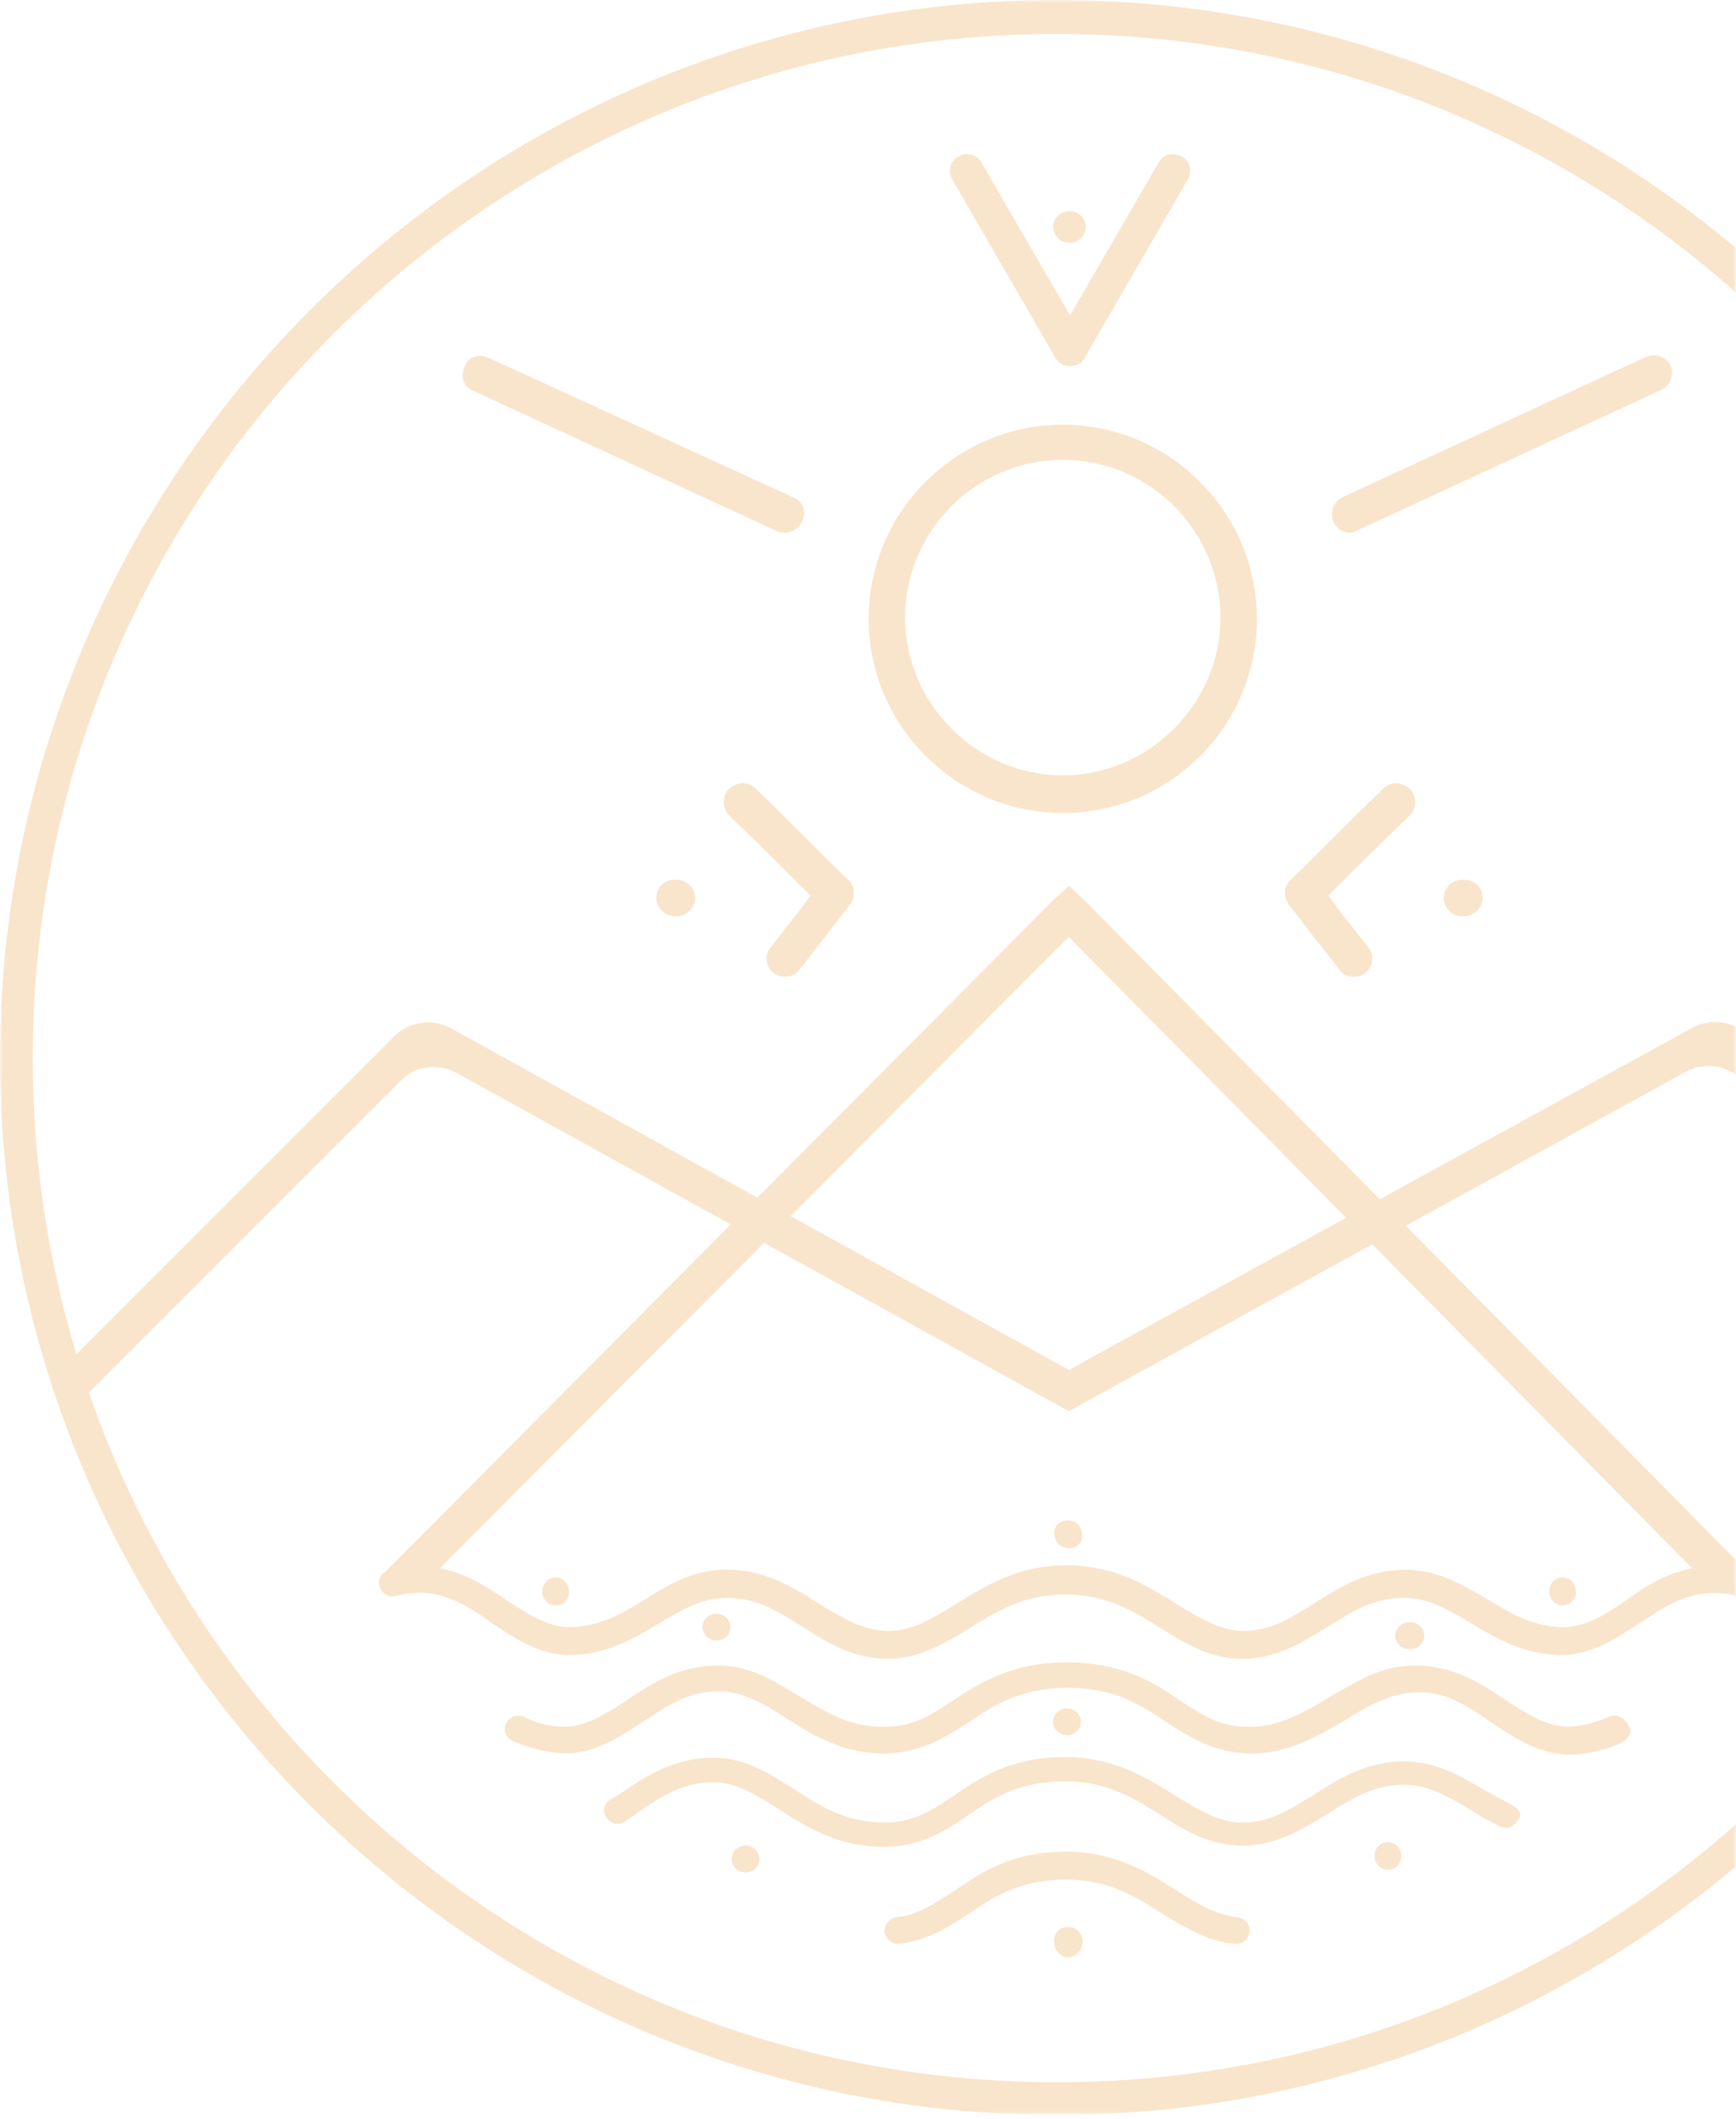 <svg xmlns="http://www.w3.org/2000/svg" width="322" height="393" viewBox="0 0 322 393" fill="none"><mask id="mask0_2078_4099" style="mask-type:alpha" maskUnits="userSpaceOnUse" x="0" y="0" width="322" height="392"><path d="M0 0H322V392H0V0Z" fill="#C4C4C4"></path></mask><g mask="url(#mask0_2078_4099)"><g opacity="0.2"><path d="M179.348 28.578C180.473 28.578 181.373 29.029 182.048 30.154L198.475 58.507L214.902 30.154C215.802 28.578 217.602 28.128 219.178 29.029C220.753 29.929 221.203 31.729 220.303 33.304L201.175 66.383C200.05 68.409 196.9 68.409 195.775 66.383L176.647 33.304C175.747 31.729 176.197 29.929 177.772 29.029C178.222 28.803 178.673 28.578 179.348 28.578Z" fill="#E07C00"></path><path d="M256.532 146.269L255.632 147.169C250.231 152.344 244.831 157.97 239.43 163.146C238.08 164.271 238.08 166.296 238.98 167.646C243.03 172.822 243.93 174.172 245.281 175.747C245.956 176.648 246.856 177.773 248.431 179.798C249.106 180.698 250.006 181.148 251.131 181.148C251.806 181.148 252.707 180.923 253.157 180.473C254.732 179.348 254.957 177.098 253.832 175.747C252.257 173.722 251.356 172.597 250.681 171.697C249.556 170.347 248.656 169.222 246.406 166.071C251.131 161.346 255.857 156.62 260.583 152.119L261.483 151.219C262.833 149.869 262.833 147.619 261.483 146.269C259.908 144.918 257.882 144.918 256.532 146.269Z" fill="#E07C00"></path><path d="M271.609 163.146H271.159C269.358 163.146 267.783 164.721 267.783 166.521C267.783 168.322 269.358 169.897 271.159 169.897H271.609C273.409 169.897 274.984 168.322 274.984 166.521C274.984 164.721 273.634 163.146 271.609 163.146Z" fill="#E07C00"></path><path d="M140.193 146.269L141.093 147.169C146.494 152.344 151.894 157.97 157.295 163.146C158.645 164.271 158.645 166.296 157.745 167.646C153.694 172.822 152.794 174.172 151.444 175.747C150.769 176.648 149.869 177.773 148.294 179.798C147.619 180.698 146.719 181.148 145.593 181.148C144.918 181.148 144.018 180.923 143.568 180.473C141.993 179.348 141.768 177.098 142.893 175.747C144.468 173.722 145.368 172.597 146.043 171.697C147.169 170.347 148.069 169.222 150.319 166.071C145.593 161.346 140.868 156.62 136.142 152.119L135.242 151.219C133.892 149.869 133.892 147.619 135.242 146.269C136.817 144.918 138.843 144.918 140.193 146.269Z" fill="#E07C00"></path><path d="M125.116 163.146H125.566C127.366 163.146 128.941 164.721 128.941 166.521C128.941 168.322 127.366 169.897 125.566 169.897H125.116C123.315 169.897 121.74 168.322 121.74 166.521C121.74 164.721 123.09 163.146 125.116 163.146Z" fill="#E07C00"></path><path d="M198.251 45.005H198.476C200.051 45.005 201.401 43.655 201.401 42.08C201.401 40.505 200.051 39.155 198.476 39.155H198.251C196.675 39.155 195.325 40.505 195.325 42.08C195.325 43.655 196.675 45.005 198.251 45.005Z" fill="#E07C00"></path><path d="M105.539 295.238C105.539 293.662 104.413 292.537 103.063 292.537C101.713 292.537 100.588 293.662 100.588 295.013V295.238C100.588 296.588 101.713 297.713 103.063 297.713C104.413 297.713 105.539 296.813 105.539 295.238Z" fill="#E07C00"></path><path d="M200.275 358.471C199.6 357.345 198.25 357.12 196.9 357.57C195.999 358.02 195.324 359.146 195.549 360.271C195.549 361.396 196.225 362.296 197.125 362.746C197.35 362.971 197.8 362.971 198.025 362.971C198.025 362.971 198.025 362.971 198.25 362.971C199.15 362.971 200.05 362.296 200.5 361.396C200.95 360.271 200.95 359.371 200.275 358.471Z" fill="#E07C00"></path><path d="M138.393 342.268C136.818 342.268 135.692 343.394 135.692 344.744C135.692 346.094 136.818 347.219 138.168 347.219H138.393C139.743 347.219 140.868 346.094 140.868 344.744C140.868 343.394 139.743 342.268 138.393 342.268Z" fill="#E07C00"></path><path d="M132.991 304.239C134.342 304.239 135.467 303.114 135.467 301.763C135.467 300.413 134.342 299.288 132.991 299.288H132.766C131.416 299.288 130.291 300.413 130.291 301.763C130.291 303.114 131.416 304.239 132.991 304.239Z" fill="#E07C00"></path><path d="M323.591 291.187C322.466 290.737 321.341 290.512 319.99 290.512C311.889 289.837 306.264 293.437 301.538 296.813C297.713 299.513 294.337 301.538 290.287 301.763C284.436 301.763 280.385 299.288 275.885 296.588C270.484 293.437 265.083 290.062 256.982 291.412C251.807 292.312 247.756 294.788 243.931 297.263C239.88 299.738 236.28 302.213 231.329 302.438C226.604 302.663 222.778 300.188 218.277 297.488C212.877 294.112 206.801 290.287 197.8 290.287C188.799 290.287 182.723 294.112 177.322 297.488C172.822 300.188 168.996 302.663 164.271 302.438C159.545 302.213 155.72 299.738 151.669 297.263C147.844 294.788 143.793 292.312 138.617 291.412C130.516 290.062 124.891 293.212 119.715 296.588C115.214 299.288 111.164 301.763 105.313 301.763C101.263 301.538 97.887 299.288 94.062 296.813C89.111 293.437 83.485 289.837 75.609 290.512C74.484 290.512 73.134 290.962 72.009 291.187C70.659 291.637 69.984 292.987 70.434 294.337C70.884 295.688 72.234 296.363 73.584 295.913C74.484 295.688 75.384 295.463 76.059 295.463C82.36 294.788 86.861 297.938 91.361 301.088C95.412 303.789 99.688 306.714 105.313 306.939C112.514 306.939 117.69 303.789 122.19 301.088C127.141 298.163 131.416 295.463 137.717 296.588C141.993 297.263 145.368 299.513 148.969 301.763C153.244 304.464 157.745 307.389 164.046 307.614C164.271 307.614 164.496 307.614 164.721 307.614C170.571 307.614 175.297 304.689 179.798 301.988C184.748 298.838 189.924 295.688 197.575 295.688C205.226 295.688 210.402 298.838 215.352 301.988C220.078 304.914 224.803 307.839 231.104 307.614C237.18 307.389 241.681 304.464 246.181 301.763C249.782 299.513 253.157 297.263 257.433 296.588C263.733 295.463 268.009 298.163 272.959 301.088C277.46 303.789 282.636 306.939 290.062 306.939C295.687 306.714 299.738 303.789 304.013 301.088C308.739 297.938 313.015 295.013 319.315 295.463C320.215 295.463 321.116 295.688 321.791 295.913C323.141 296.363 324.491 295.463 324.941 294.337C325.616 292.987 324.716 291.637 323.591 291.187Z" fill="#E07C00"></path><path d="M299.512 318.19C299.062 318.19 298.837 318.19 298.387 318.415C295.687 319.541 293.212 320.216 290.511 320.216C286.461 319.991 283.085 317.74 279.26 315.265C274.309 311.89 268.684 308.289 260.583 308.964C255.407 309.414 251.131 312.115 246.856 314.59C241.905 317.515 237.18 320.441 231.329 320.216C225.928 320.216 222.553 317.74 218.727 315.265C213.777 311.89 208.151 308.289 197.8 308.289C187.673 308.289 181.823 312.115 176.872 315.265C172.821 317.965 169.446 320.216 164.27 320.216C157.744 320.441 153.244 317.515 148.293 314.59C144.243 312.115 139.967 309.414 135.017 308.964C126.916 308.289 121.29 311.89 116.339 315.265C112.514 317.74 109.138 319.991 105.088 320.216C102.387 320.216 99.912 319.766 97.212 318.415C96.987 318.19 96.537 318.19 96.087 318.19C94.737 318.19 93.611 319.316 93.611 320.666C93.611 321.791 94.286 322.466 95.187 322.916C98.562 324.266 101.712 325.166 105.313 325.166C110.939 324.941 114.989 322.016 119.265 319.316C123.99 316.165 128.266 313.24 134.567 313.69C138.617 314.14 141.992 316.165 145.818 318.641C150.769 321.791 156.619 325.391 164.495 325.166C171.246 324.941 175.522 322.016 179.797 319.316C184.523 316.165 189.248 313.015 198.025 313.015C206.801 313.015 211.526 316.165 216.252 319.316C220.527 322.016 224.803 324.941 231.554 325.166C238.98 325.391 244.605 321.791 249.781 318.866C253.607 316.39 257.432 314.365 261.483 313.915C267.783 313.24 272.284 316.39 276.785 319.541C280.835 322.241 285.111 325.166 290.736 325.391C294.112 325.391 297.487 324.716 300.863 323.141C301.763 322.691 302.438 321.791 302.438 320.891C301.988 319.316 300.863 318.19 299.512 318.19Z" fill="#E07C00"></path><path d="M280.61 334.843C279.035 333.942 277.235 333.042 275.66 332.142C270.259 328.992 264.858 325.616 256.757 326.967C251.582 327.867 247.531 330.342 243.706 332.817C239.655 335.293 236.055 337.768 231.104 337.993C226.378 338.218 222.553 335.743 218.052 333.042C212.652 329.667 206.576 325.841 197.575 325.841C187.449 325.841 181.823 329.667 176.872 333.042C172.822 335.743 169.446 337.993 164.046 337.993C156.845 337.993 151.894 334.843 147.168 331.692C143.118 329.217 139.067 326.516 134.117 326.066C126.016 325.391 120.39 328.992 115.439 332.367C114.764 332.817 114.089 333.267 113.189 333.717C112.064 334.393 111.614 335.968 112.514 337.093C113.189 338.218 114.764 338.668 115.889 337.768C116.565 337.318 117.465 336.868 118.14 336.193C122.865 333.042 127.141 330.117 133.442 330.567C137.267 331.017 140.643 333.042 144.468 335.518C149.644 338.893 155.494 342.494 164.046 342.494C170.796 342.494 175.297 339.568 179.573 336.643C184.073 333.492 189.024 330.342 197.575 330.342C205.226 330.342 210.401 333.492 215.352 336.643C219.853 339.568 224.578 342.269 230.429 342.269C230.654 342.269 230.879 342.269 231.104 342.269C237.18 342.043 241.68 339.118 246.181 336.418C249.781 334.167 253.157 331.917 257.432 331.242C263.733 330.117 268.009 332.817 272.959 335.743C274.535 336.868 276.335 337.768 278.135 338.668C279.26 339.343 280.835 338.893 281.51 337.543C282.411 336.868 281.96 335.518 280.61 334.843Z" fill="#E07C00"></path><path d="M229.529 355.545C225.479 355.095 222.103 353.07 218.278 350.595C212.877 347.219 206.801 343.394 197.8 343.394C187.674 343.394 182.048 347.219 177.098 350.595C173.497 352.845 170.572 355.095 166.296 355.545C164.946 355.77 164.046 356.895 164.046 358.245C164.271 359.596 165.396 360.496 166.746 360.496C172.147 359.821 175.972 357.345 179.798 354.87C184.299 351.72 189.249 348.569 197.8 348.569C205.451 348.569 210.627 351.72 215.577 354.87C219.628 357.345 223.904 360.046 229.079 360.496H229.304C230.654 360.496 231.554 359.596 231.779 358.245C232.004 356.895 230.879 355.77 229.529 355.545Z" fill="#E07C00"></path><path d="M198.25 287.136C198.925 287.136 199.6 286.911 200.05 286.461C200.951 285.561 200.951 283.986 200.05 282.861L199.825 282.636C198.925 281.736 197.35 281.736 196.225 282.636C195.325 283.536 195.325 285.111 196.225 286.236L196.45 286.461C197.125 286.911 197.8 287.136 198.25 287.136Z" fill="#E07C00"></path><path d="M292.312 295.238C292.312 293.662 291.187 292.537 289.837 292.537C288.486 292.537 287.361 293.662 287.361 295.013V295.238C287.361 296.588 288.486 297.713 289.837 297.713C291.187 297.713 292.312 296.588 292.312 295.238Z" fill="#E07C00"></path><path d="M257.432 341.593C256.082 341.593 254.957 342.719 254.957 344.069V344.294C254.957 345.644 256.082 346.769 257.432 346.769C258.783 346.769 259.908 345.644 259.908 344.294V344.069C259.908 342.719 258.783 341.593 257.432 341.593Z" fill="#E07C00"></path><path d="M198.025 321.791C199.375 321.791 200.5 320.666 200.5 319.316C200.5 317.965 199.375 316.84 198.025 316.84H197.8C196.449 316.84 195.324 317.965 195.324 319.316C195.324 320.666 196.449 321.791 198.025 321.791Z" fill="#E07C00"></path><path d="M261.708 305.814C263.058 305.814 264.183 304.689 264.183 303.339C264.183 301.988 263.058 300.863 261.708 300.863H261.258C259.907 300.863 258.782 301.988 258.782 303.339C258.782 304.689 259.907 305.814 261.258 305.814H261.708Z" fill="#E07C00"></path><path d="M197.125 150.769C177.322 150.769 161.12 134.567 161.12 114.765C161.12 94.962 177.322 78.76 197.125 78.76C216.927 78.76 233.129 94.962 233.129 114.765C233.129 134.567 217.152 150.769 197.125 150.769ZM197.125 85.286C180.923 85.286 167.871 98.562 167.871 114.54C167.871 130.517 181.148 143.793 197.125 143.793C213.102 143.793 226.378 130.517 226.378 114.54C226.378 98.562 213.327 85.286 197.125 85.286Z" fill="#E07C00"></path><path d="M198.25 261.708L84.61 198.925C81.235 197.125 76.959 197.575 74.259 200.501L15.977 258.783L11.251 254.057L73.134 192.175C75.834 189.474 80.11 188.799 83.485 190.599L198.25 254.057L313.914 190.599C317.29 188.799 321.565 189.249 324.266 192.175L382.548 250.457L377.822 255.183L323.141 200.276C320.44 197.575 316.165 196.9 312.789 198.7L198.25 261.708Z" fill="#E07C00"></path><path d="M198.25 164.271L200.95 166.746L324.716 292.087L317.965 295.012L196.225 171.697" fill="#E07C00"></path><path d="M198.25 164.271L195.55 166.746L70.659 292.312L77.41 295.012L200.276 171.697" fill="#E07C00"></path><path d="M250.457 98.787C249.107 98.787 247.982 98.112 247.307 96.762C246.631 94.962 247.307 93.162 248.882 92.262L305.364 66.158C307.164 65.483 308.964 66.158 309.864 67.734C310.54 69.534 309.864 71.334 308.289 72.234L251.807 98.338C251.357 98.562 250.907 98.787 250.457 98.787Z" fill="#E07C00"></path><path d="M145.594 98.787C145.143 98.787 144.693 98.787 144.243 98.562L87.761 72.459C85.961 71.784 85.286 69.759 86.186 67.958C86.861 66.158 88.886 65.483 90.687 66.383L147.169 92.261C148.969 92.936 149.644 94.962 148.744 96.762C148.294 97.887 146.944 98.787 145.594 98.787Z" fill="#E07C00"></path><path d="M196 392.225C87.761 392.225 0 304.239 0 196.225C0 88.211 87.761 0 196 0C304.014 0 392 87.986 392 196C392 304.014 304.014 392.225 196 392.225ZM196 6.301C91.362 6.301 6.076 91.362 6.076 196.225C6.076 300.863 91.136 386.149 196 386.149C300.863 386.149 385.924 301.088 385.924 196.225C385.699 91.362 300.638 6.301 196 6.301Z" fill="#E07C00"></path></g></g></svg>